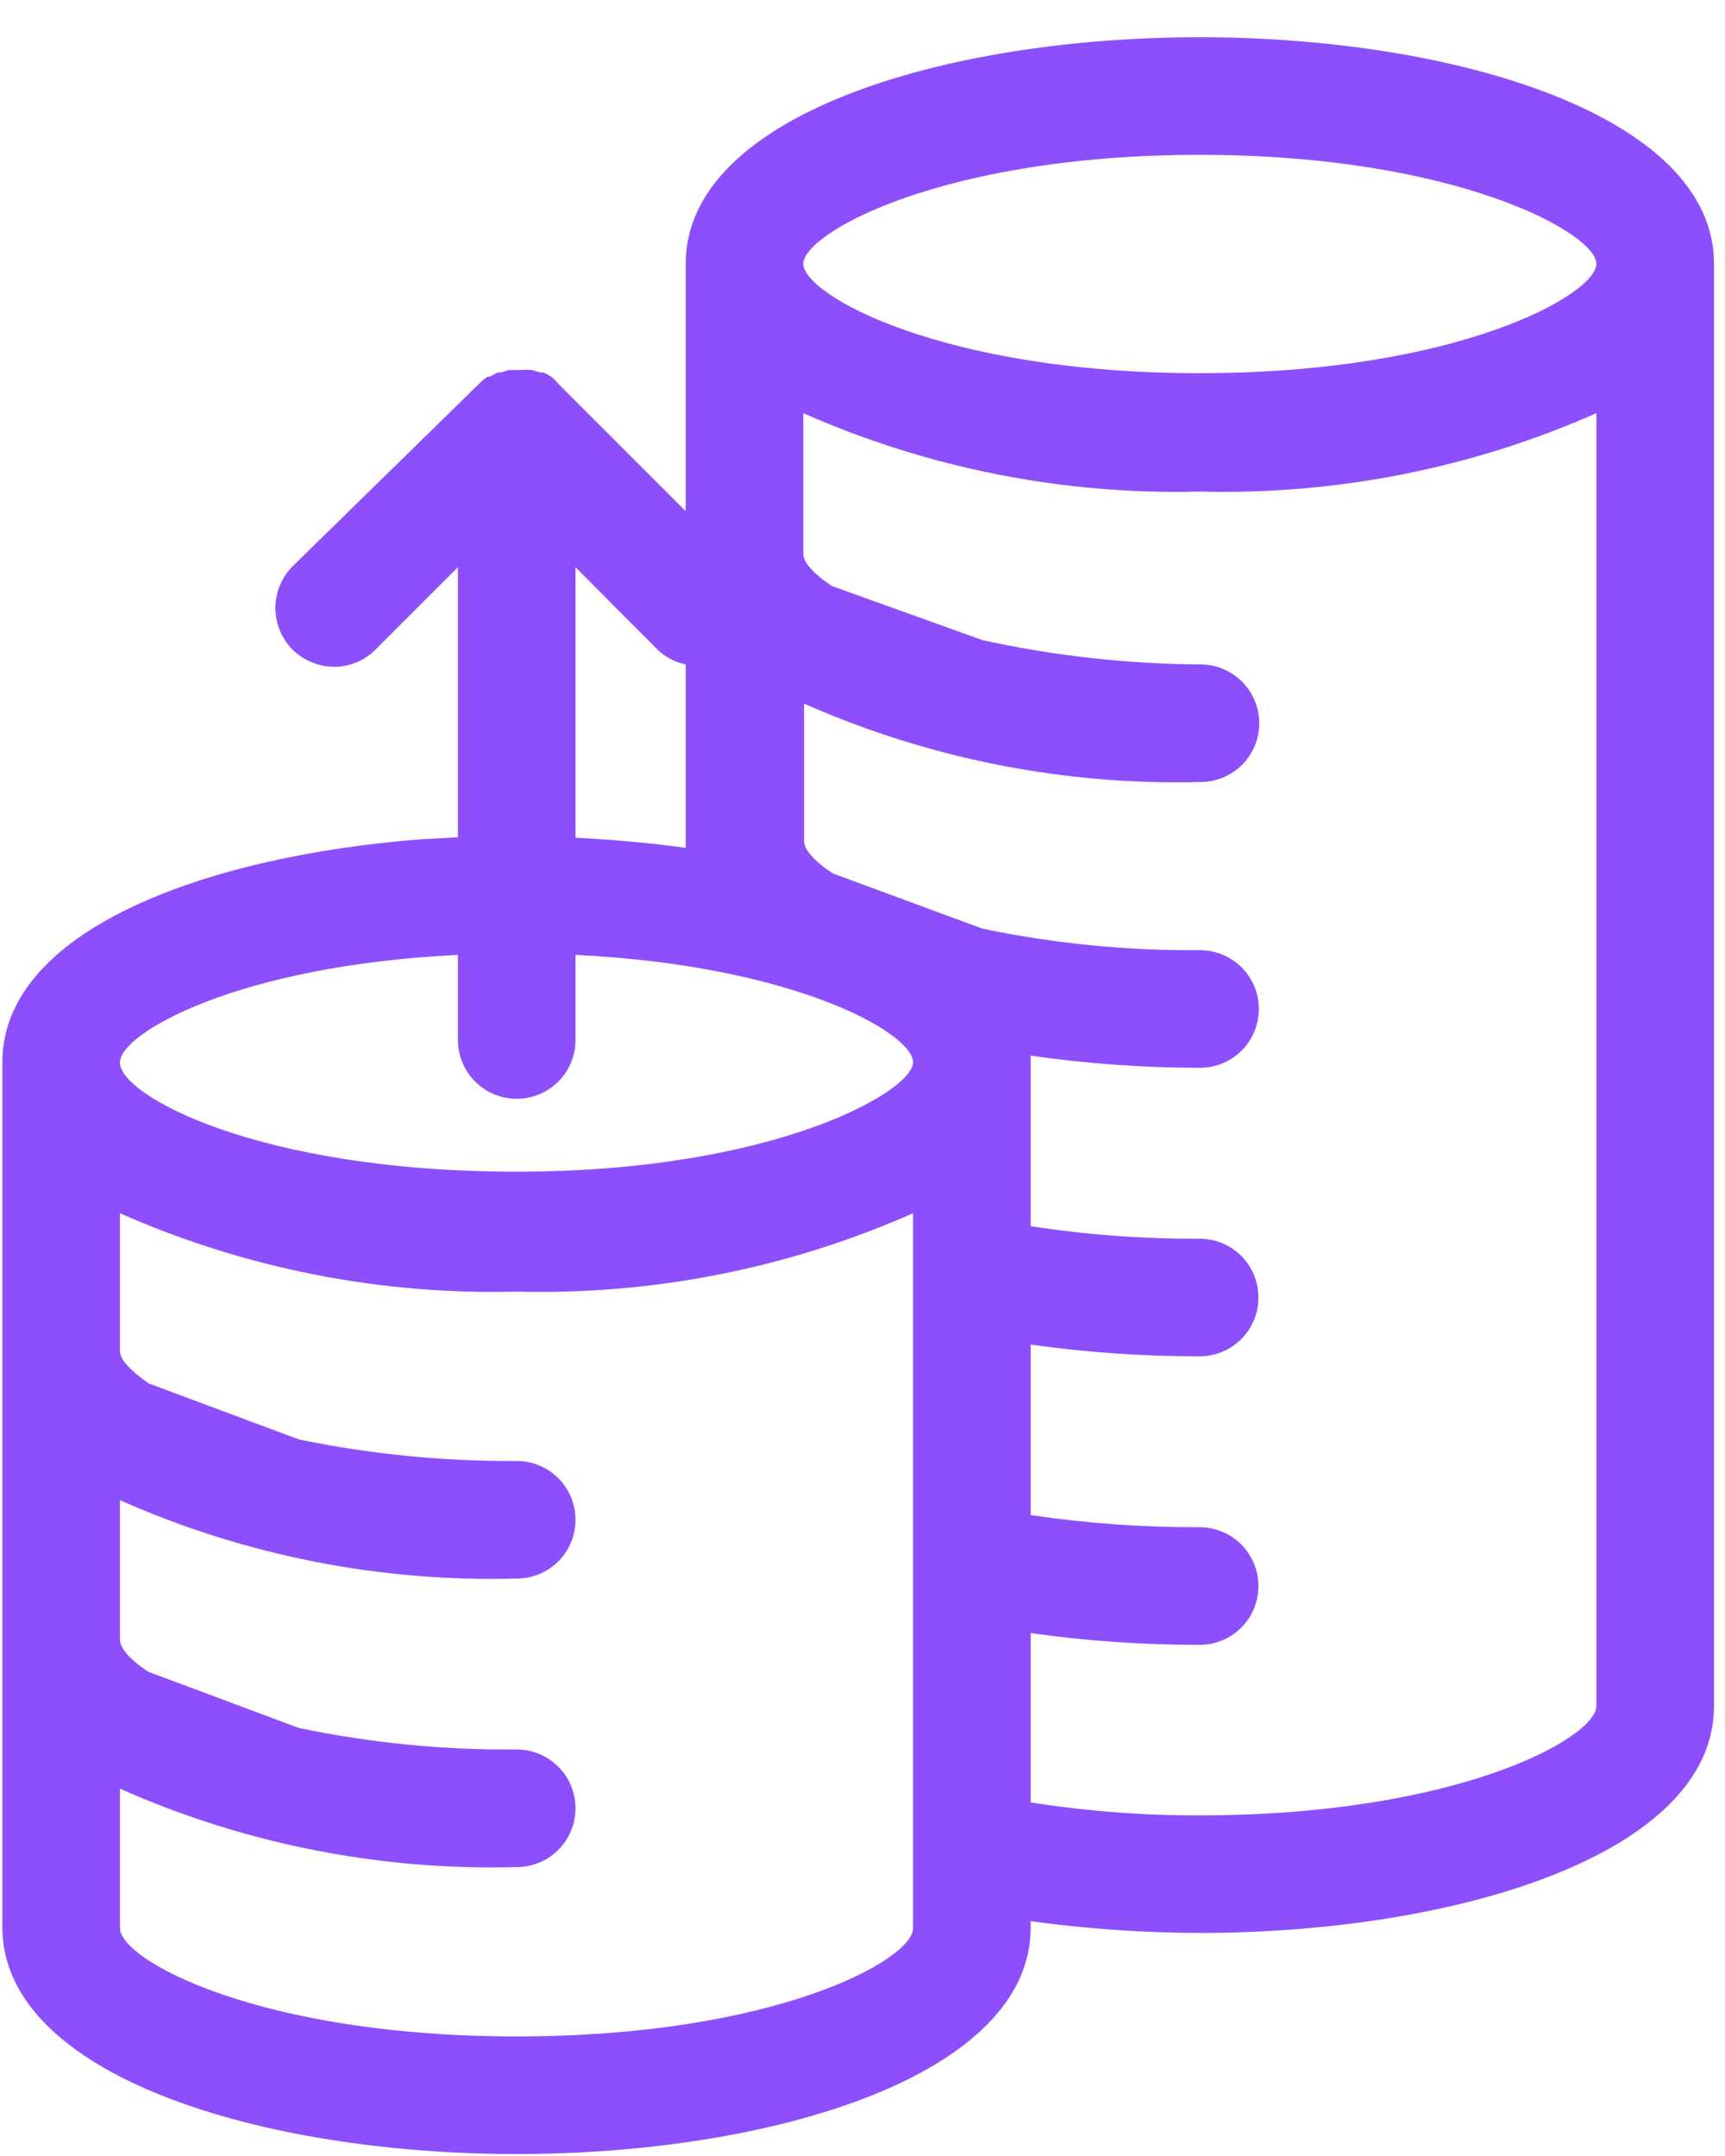 <svg width="44" height="55" viewBox="0 0 44 55" fill="none" xmlns="http://www.w3.org/2000/svg">
<g clip-path="url(#clip0_7_294)">
<path d="M30.6 0.95C24.06 0.95 17.49 2.95 17.49 6.73V13.04L14.24 9.79C14.186 9.724 14.126 9.664 14.06 9.61C13.995 9.565 13.924 9.528 13.85 9.5H13.77L13.57 9.44C13.474 9.43 13.376 9.43 13.28 9.44H12.98L12.79 9.5H12.7L12.49 9.61H12.44C12.358 9.659 12.284 9.72 12.22 9.79L7.46 14.45C7.182 14.732 7.025 15.113 7.025 15.51C7.025 15.907 7.182 16.287 7.46 16.57C7.743 16.849 8.123 17.006 8.52 17.01C8.717 17.01 8.912 16.972 9.094 16.896C9.276 16.821 9.441 16.71 9.58 16.57L11.68 14.47V21.36L10.74 21.41C5.11 21.85 0.06 23.78 0.06 27.1V34.45V41.8V49.16C0.06 52.95 6.66 54.95 13.18 54.95C19.7 54.95 26.29 52.95 26.29 49.17V49.01C27.718 49.206 29.158 49.306 30.6 49.31C37.12 49.31 43.72 47.31 43.72 43.52V6.73C43.72 2.95 37.12 0.95 30.6 0.95ZM3.06 27.1C3.06 26.36 6.06 24.63 11.68 24.36V26.53C11.68 26.928 11.838 27.309 12.119 27.591C12.401 27.872 12.782 28.03 13.18 28.03C13.578 28.03 13.959 27.872 14.241 27.591C14.522 27.309 14.68 26.928 14.68 26.53V24.36C20.28 24.63 23.29 26.36 23.29 27.1C23.29 27.84 19.75 29.89 13.18 29.89C6.61 29.89 3.06 27.95 3.06 27.11V27.1ZM17.49 16.95V21.63C16.57 21.5 15.63 21.42 14.68 21.37V14.47L16.77 16.57C16.969 16.762 17.219 16.894 17.49 16.95ZM13.18 51.95C6.61 51.95 3.06 50 3.06 49.19V45.63C6.242 47.042 9.7 47.725 13.18 47.63C13.578 47.63 13.959 47.472 14.241 47.191C14.522 46.909 14.68 46.528 14.68 46.13C14.68 45.732 14.522 45.351 14.241 45.069C13.959 44.788 13.578 44.63 13.18 44.63C11.312 44.647 9.448 44.462 7.62 44.08L3.79 42.65C3.31 42.34 3.06 42.04 3.06 41.83V38.27C6.242 39.682 9.7 40.365 13.18 40.27C13.578 40.27 13.959 40.112 14.241 39.831C14.522 39.549 14.68 39.168 14.68 38.77C14.68 38.372 14.522 37.991 14.241 37.709C13.959 37.428 13.578 37.27 13.18 37.27C11.312 37.282 9.449 37.098 7.62 36.72L3.79 35.29C3.31 34.95 3.06 34.68 3.06 34.47V30.95C6.244 32.357 9.7 33.04 13.18 32.95C16.656 33.039 20.109 32.356 23.29 30.95V49.19C23.29 50 19.75 51.95 13.18 51.95ZM40.72 43.52C40.72 44.33 37.18 46.31 30.6 46.31C29.157 46.315 27.716 46.204 26.29 45.98V41.66C27.718 41.862 29.158 41.962 30.6 41.96C30.998 41.96 31.379 41.802 31.661 41.521C31.942 41.239 32.1 40.858 32.1 40.46C32.1 40.062 31.942 39.681 31.661 39.399C31.379 39.118 30.998 38.96 30.6 38.96C29.158 38.965 27.717 38.861 26.29 38.65V34.3C27.718 34.502 29.158 34.602 30.6 34.6C30.998 34.6 31.379 34.442 31.661 34.161C31.942 33.879 32.1 33.498 32.1 33.1C32.1 32.702 31.942 32.321 31.661 32.039C31.379 31.758 30.998 31.6 30.6 31.6C29.157 31.607 27.716 31.5 26.29 31.28V27.1C26.29 27.04 26.29 26.99 26.29 26.93C27.721 27.135 29.165 27.239 30.61 27.24C31.008 27.24 31.389 27.082 31.671 26.801C31.952 26.519 32.11 26.138 32.11 25.74C32.11 25.342 31.952 24.961 31.671 24.679C31.389 24.398 31.008 24.24 30.61 24.24C28.746 24.255 26.885 24.071 25.06 23.69L21.24 22.28C20.76 21.96 20.51 21.67 20.51 21.46V17.95C23.691 19.356 27.144 20.039 30.62 19.95C31.018 19.95 31.399 19.792 31.681 19.511C31.962 19.229 32.12 18.848 32.12 18.45C32.12 18.052 31.962 17.671 31.681 17.389C31.399 17.108 31.018 16.95 30.62 16.95C28.75 16.938 26.887 16.731 25.06 16.33L21.22 14.95C20.74 14.63 20.49 14.34 20.49 14.13V10.54C23.671 11.946 27.124 12.629 30.6 12.54C34.08 12.63 37.536 11.947 40.72 10.54V43.52ZM30.6 9.52C24.03 9.52 20.49 7.52 20.49 6.73C20.49 5.94 24.06 3.95 30.6 3.95C37.14 3.95 40.72 5.95 40.72 6.73C40.72 7.51 37.18 9.52 30.6 9.52Z" fill="#8C4FFB"/>
</g>
<defs>
<clipPath id="clip0_7_294">
<rect width="43.66" height="54.02" fill="white" transform="translate(0.06 0.95)"/>
</clipPath>
</defs>
</svg>
